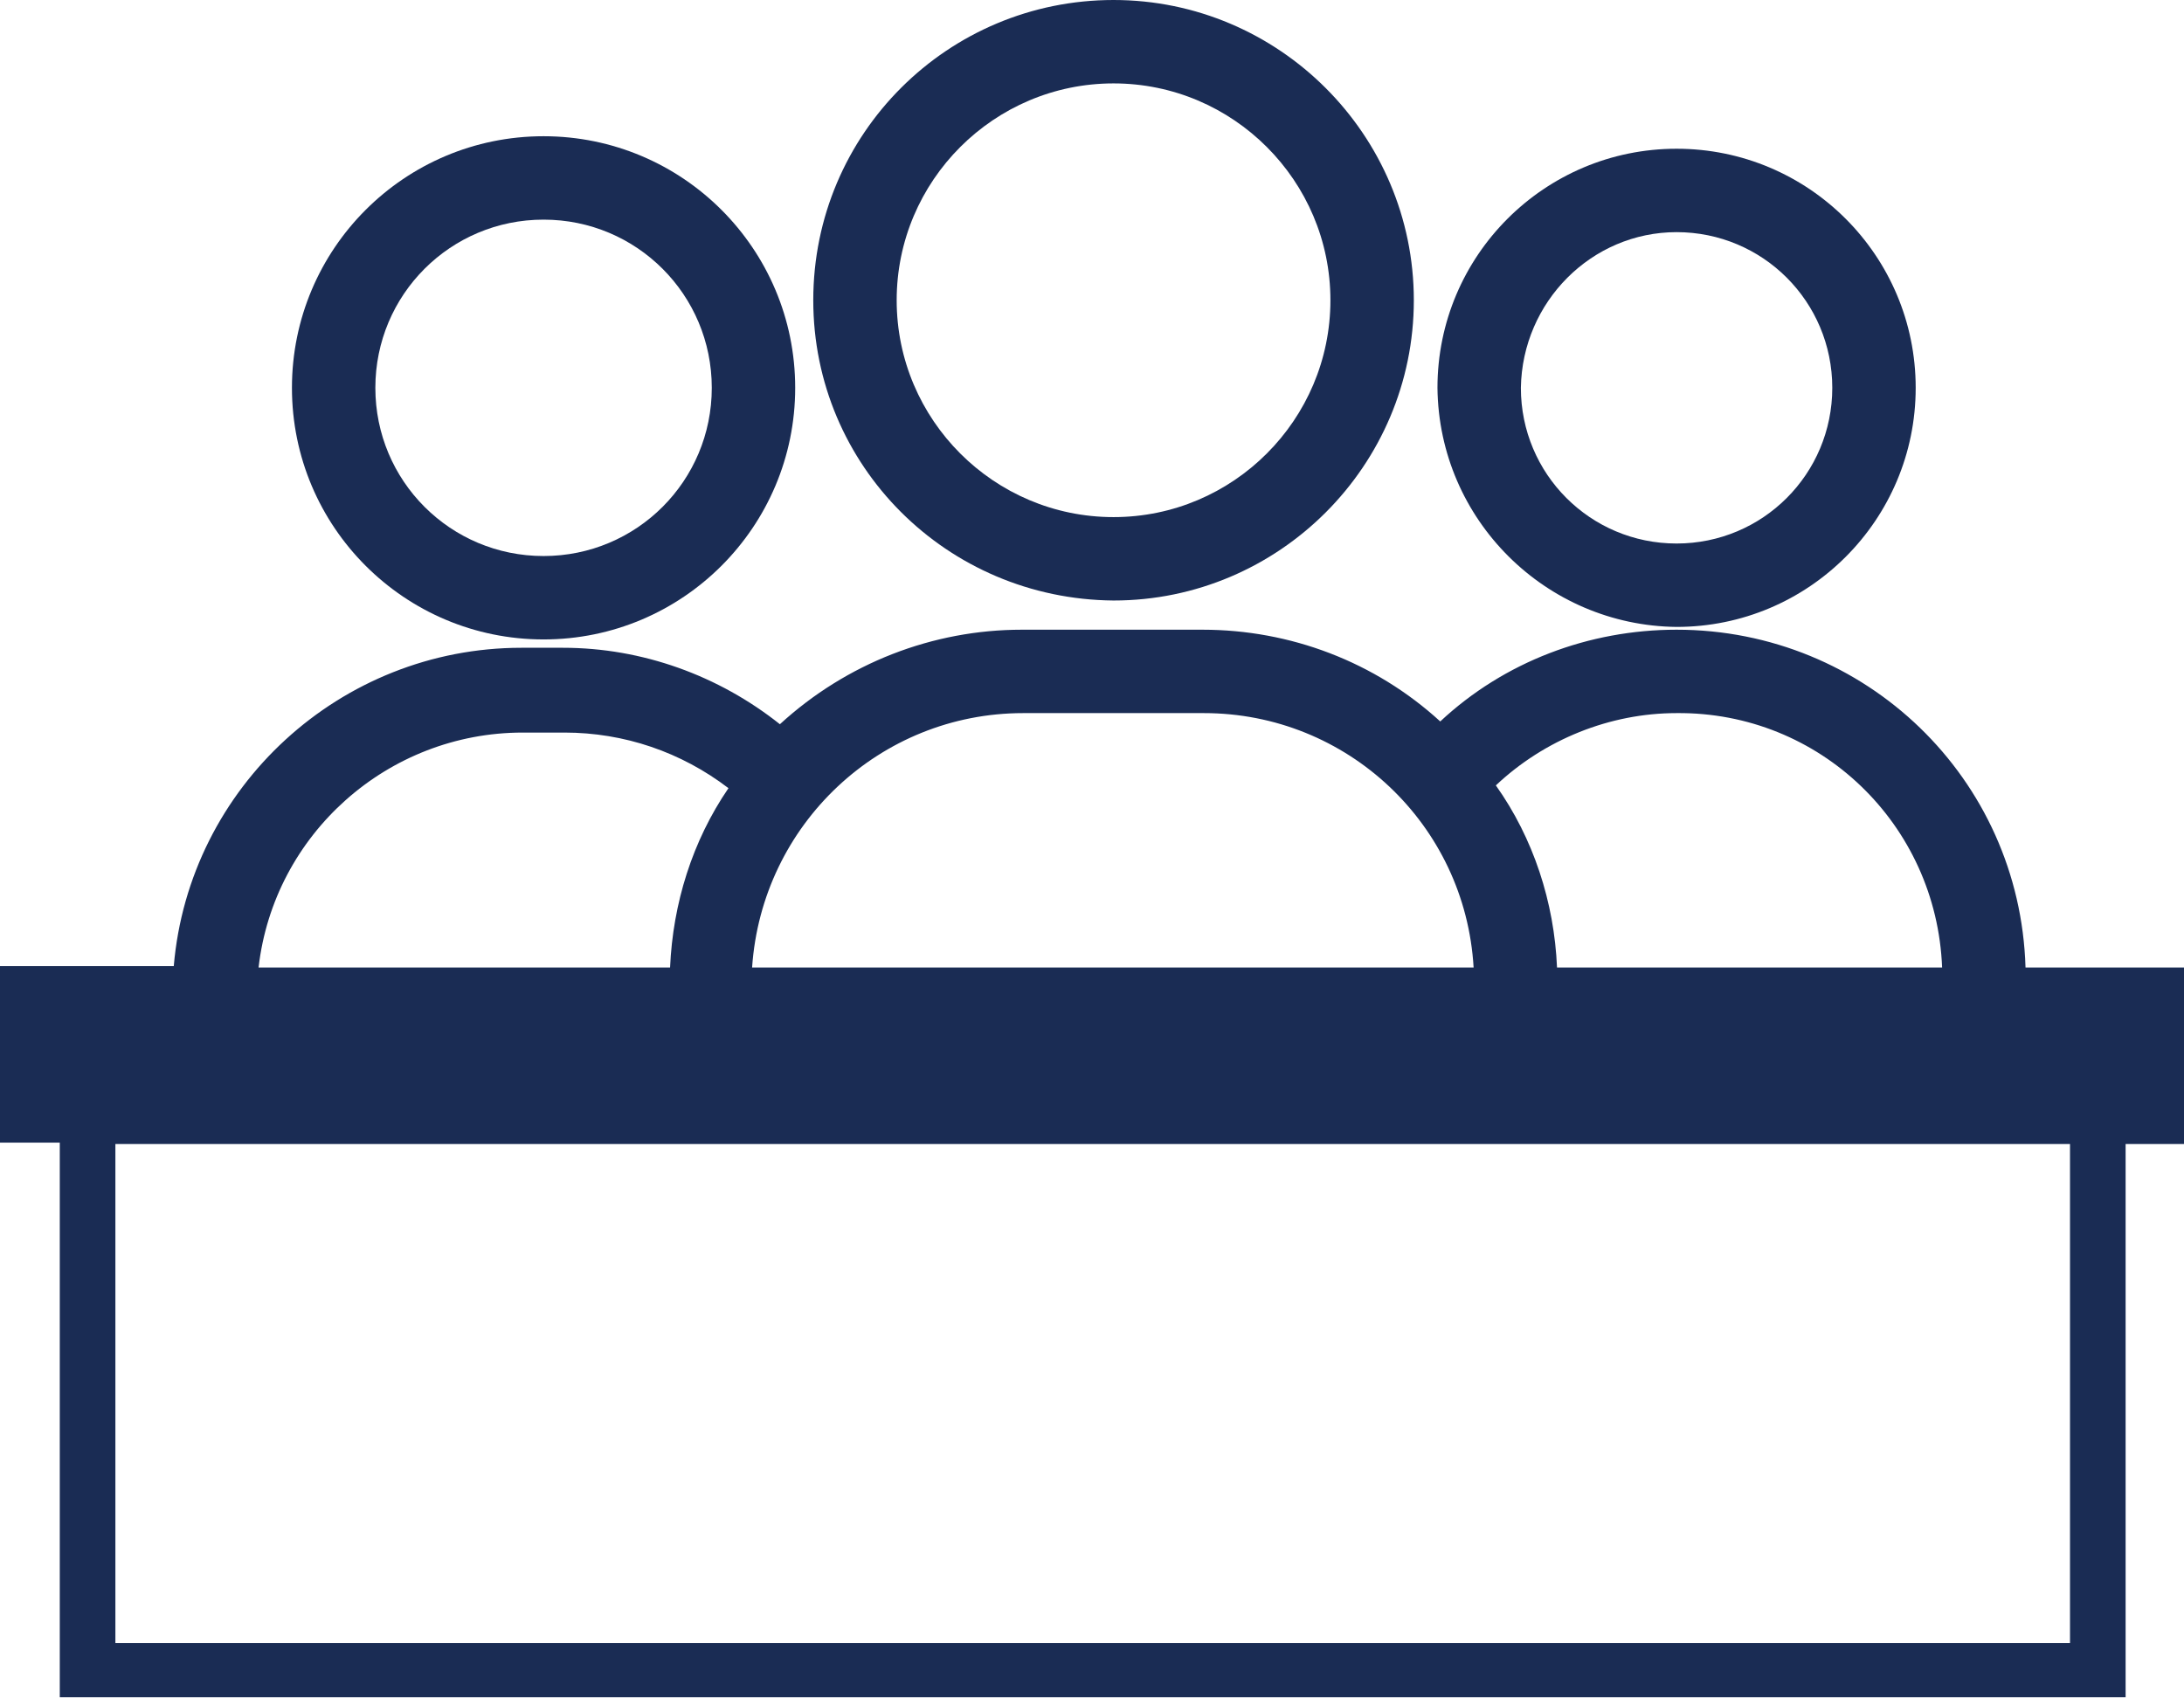 <?xml version="1.0" encoding="UTF-8"?>
<svg xmlns="http://www.w3.org/2000/svg" xmlns:xlink="http://www.w3.org/1999/xlink" version="1.1" id="Lijn" x="0px" y="0px" viewBox="0 0 157.1 122.2" style="enable-background:new 0 0 157.1 122.2;" xml:space="preserve">
<style type="text/css">
	.st0{fill:#1A2C54;}
</style>
<g>
	<path class="st0" d="M80.1,43.2c11.9,0,21.6-9.7,21.6-21.6S92,0,80.1,0S58.5,9.6,58.5,21.6c0,0,0,0,0,0   C58.5,33.5,68.1,43.1,80.1,43.2z M80.1,6c8.6,0,15.6,7,15.6,15.6c0,8.6-7,15.6-15.6,15.6c-8.6,0-15.6-7-15.6-15.6c0,0,0,0,0,0   C64.5,13,71.5,6,80.1,6z"></path>
	<path class="st0" d="M39.1,46c10,0,18.1-8.1,18.1-18.1S49.1,9.8,39.1,9.8s-18.1,8.1-18.1,18.1C21,37.9,29.1,46,39.1,46z M39.1,15.8   c6.7,0,12.1,5.4,12.1,12.1S45.8,40,39.1,40s-12.1-5.4-12.1-12.1C27,21.2,32.4,15.8,39.1,15.8L39.1,15.8z"></path>
	<path class="st0" d="M120.6,45.1c9.5,0,17.2-7.7,17.2-17.2s-7.7-17.2-17.2-17.2s-17.2,7.7-17.2,17.2v0   C103.5,37.4,111.2,45,120.6,45.1z M120.6,16.7c6.2,0,11.2,5,11.2,11.2s-5,11.2-11.2,11.2c-6.2,0-11.2-5-11.2-11.2l0,0   C109.5,21.7,114.5,16.7,120.6,16.7z"></path>
	<path class="st0" d="M151.1,69.6h-5.4c-0.4-13.6-11.5-24.3-25.1-24.3c-6.3,0-12.4,2.3-17,6.6c-4.7-4.3-10.8-6.6-17.1-6.6h-13   c-6.4,0-12.6,2.4-17.4,6.8c-4.4-3.5-9.9-5.5-15.6-5.5h-3c-13,0-23.9,10-25,22.9H0v12.7h4.3v39.9h148.6V82.3h4.3V69.6H151.1z    M139.7,69.6H112c-0.2-4.7-1.7-9.3-4.4-13.1c3.5-3.3,8.2-5.2,13-5.2C130.9,51.2,139.3,59.3,139.7,69.6L139.7,69.6z M73.6,51.3h13   c10.3,0,18.8,8,19.4,18.3H54.1C54.8,59.3,63.3,51.3,73.6,51.3z M37.6,52.7h3c4.3,0,8.4,1.4,11.8,4c-2.6,3.8-4,8.3-4.2,12.9H18.6   C19.7,60,27.9,52.7,37.6,52.7L37.6,52.7z M8.3,118.2V82.3h140.6v35.9H8.3z"></path>
</g>
</svg>
